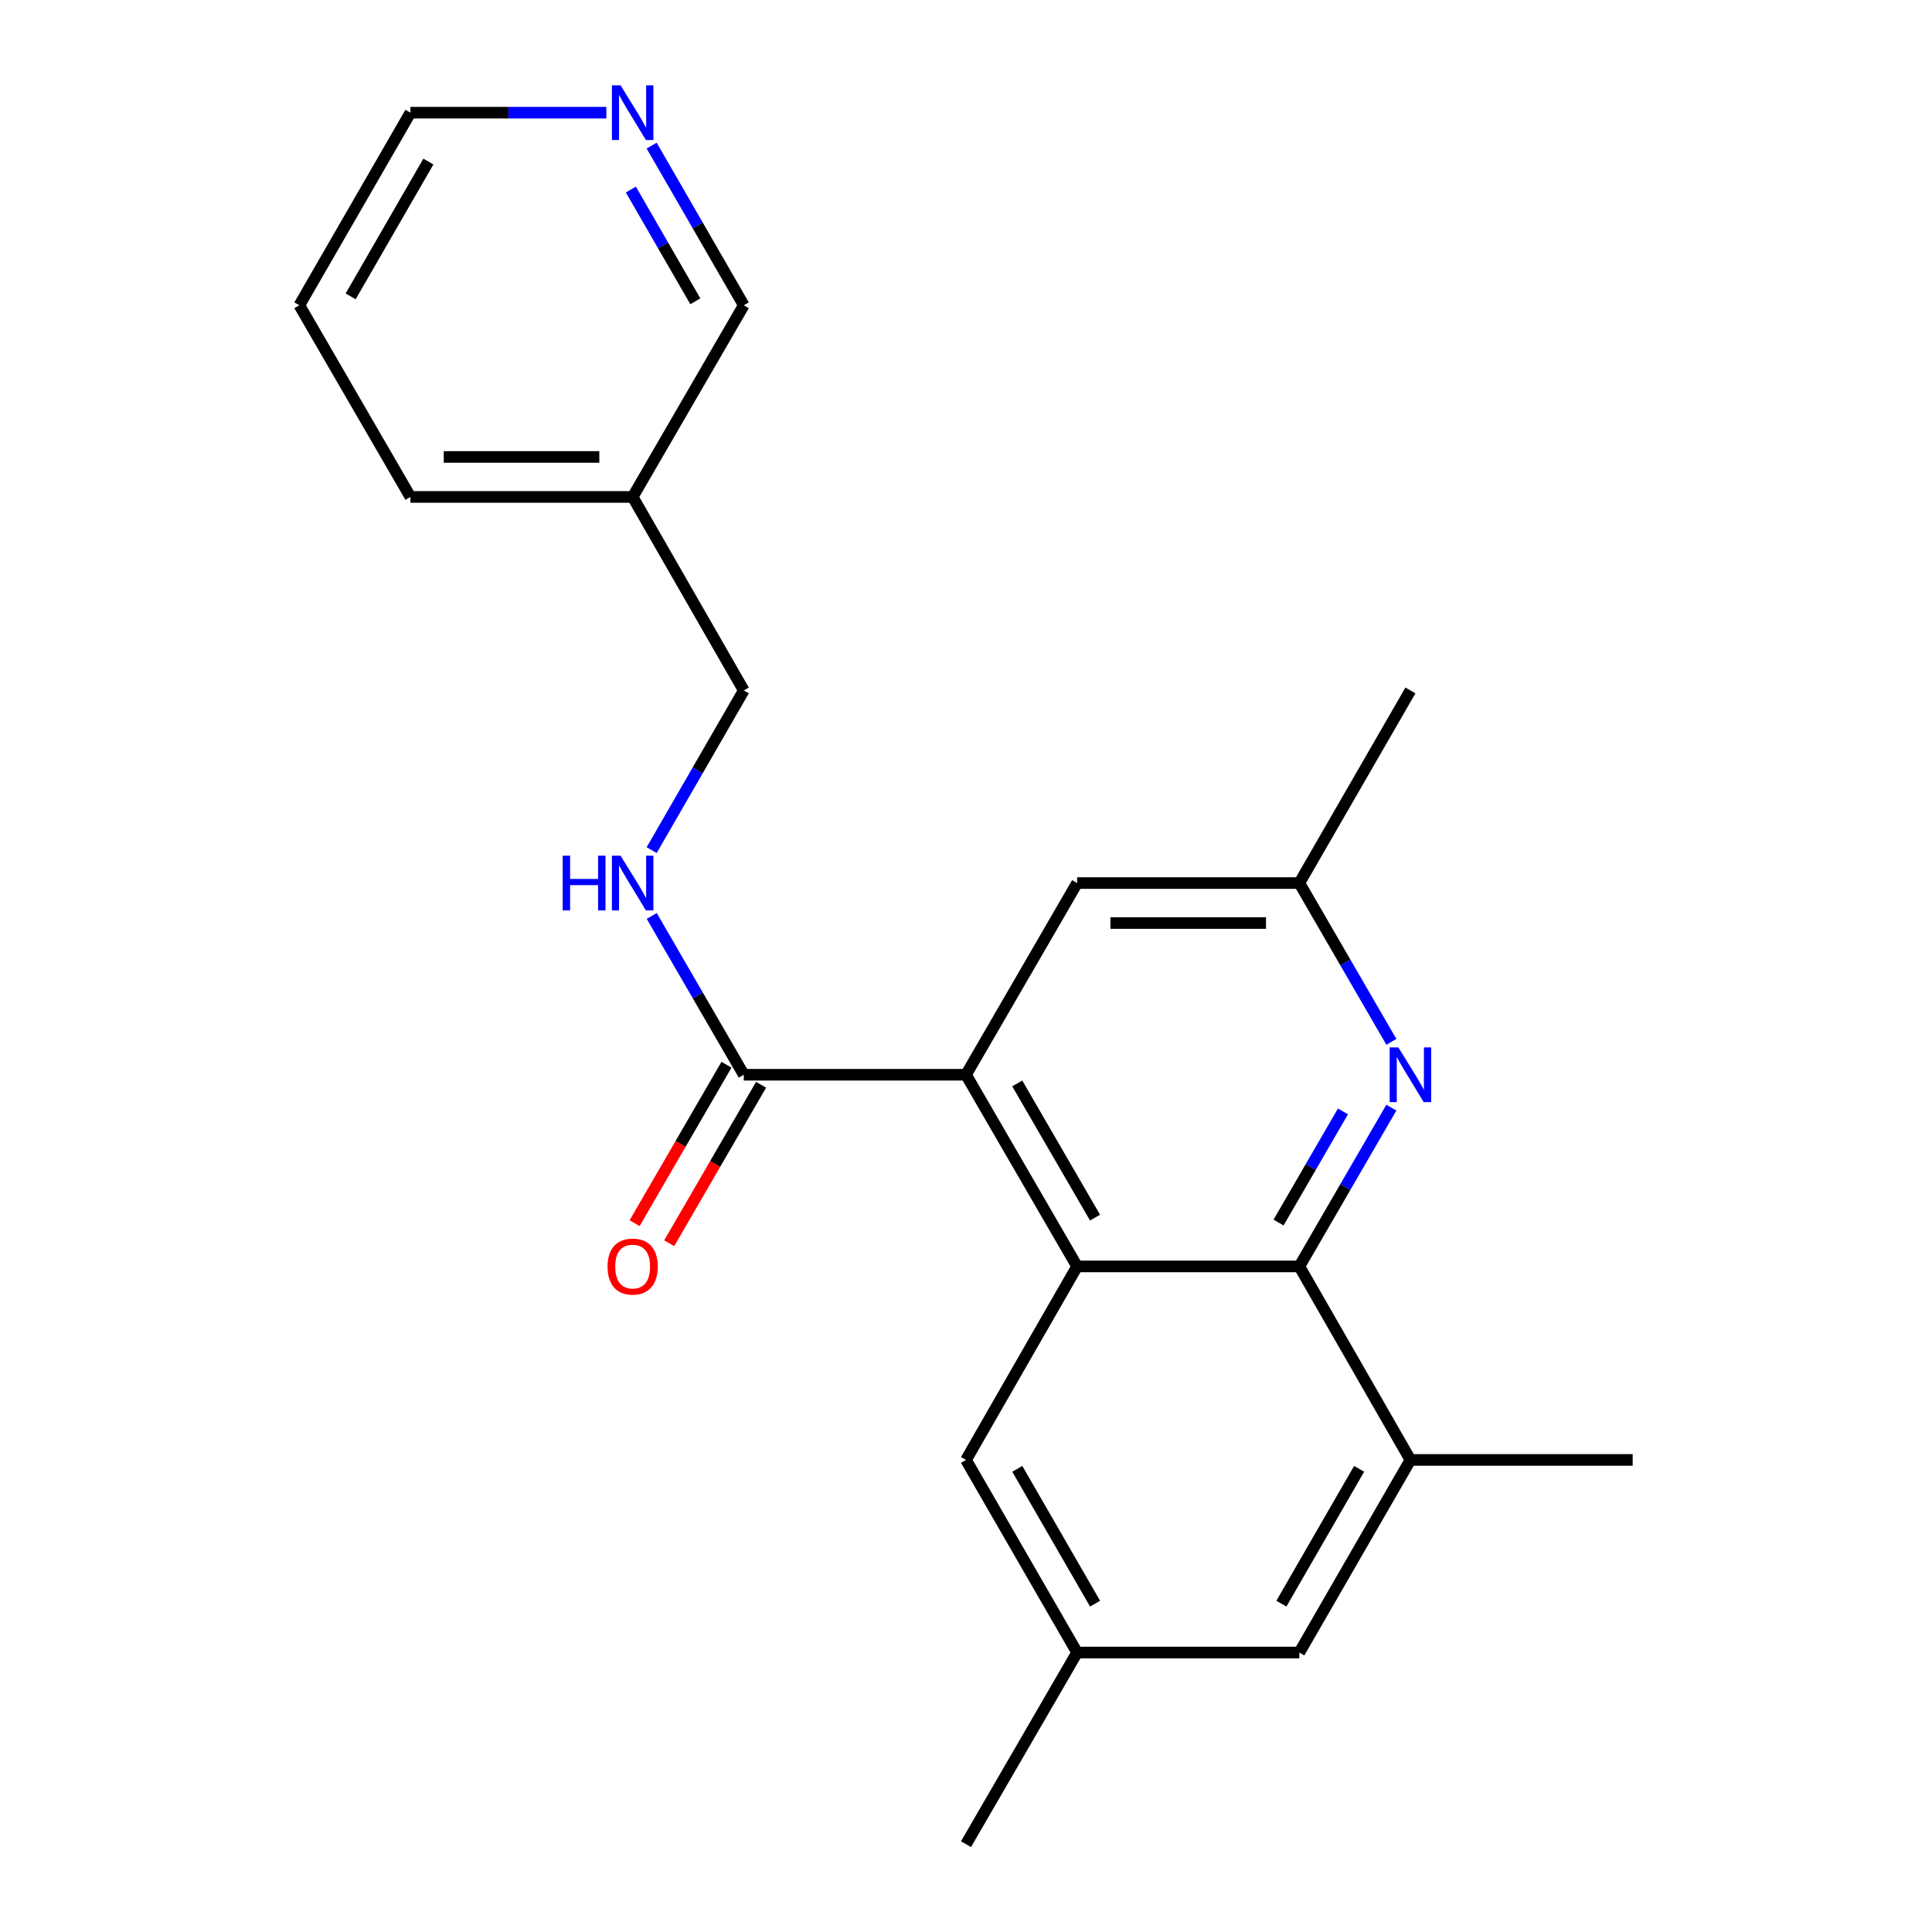 <?xml version='1.0' encoding='iso-8859-1'?>
<svg version='1.1' baseProfile='full'
              xmlns='http://www.w3.org/2000/svg'
                      xmlns:rdkit='http://www.rdkit.org/xml'
                      xmlns:xlink='http://www.w3.org/1999/xlink'
                  xml:space='preserve'
width='1000px' height='1000px' viewBox='0 0 1000 1000'>
<!-- END OF HEADER -->
<rect style='opacity:1.0;fill:#FFFFFF;stroke:none' width='1000' height='1000' x='0' y='0'> </rect>
<path class='bond-0' d='M 557.508,655.495 L 672.537,655.495' style='fill:none;fill-rule:evenodd;stroke:#000000;stroke-width:6px;stroke-linecap:butt;stroke-linejoin:miter;stroke-opacity:1' />
<path class='bond-1' d='M 557.508,655.495 L 500,556.286' style='fill:none;fill-rule:evenodd;stroke:#000000;stroke-width:6px;stroke-linecap:butt;stroke-linejoin:miter;stroke-opacity:1' />
<path class='bond-1' d='M 566.786,630.235 L 526.53,560.789' style='fill:none;fill-rule:evenodd;stroke:#000000;stroke-width:6px;stroke-linecap:butt;stroke-linejoin:miter;stroke-opacity:1' />
<path class='bond-6' d='M 557.508,655.495 L 500,755.657' style='fill:none;fill-rule:evenodd;stroke:#000000;stroke-width:6px;stroke-linecap:butt;stroke-linejoin:miter;stroke-opacity:1' />
<path class='bond-2' d='M 672.537,655.495 L 696.351,614.404' style='fill:none;fill-rule:evenodd;stroke:#000000;stroke-width:6px;stroke-linecap:butt;stroke-linejoin:miter;stroke-opacity:1' />
<path class='bond-2' d='M 696.351,614.404 L 720.166,573.313' style='fill:none;fill-rule:evenodd;stroke:#0000FF;stroke-width:6px;stroke-linecap:butt;stroke-linejoin:miter;stroke-opacity:1' />
<path class='bond-2' d='M 661.776,632.791 L 678.446,604.027' style='fill:none;fill-rule:evenodd;stroke:#000000;stroke-width:6px;stroke-linecap:butt;stroke-linejoin:miter;stroke-opacity:1' />
<path class='bond-2' d='M 678.446,604.027 L 695.116,575.263' style='fill:none;fill-rule:evenodd;stroke:#0000FF;stroke-width:6px;stroke-linecap:butt;stroke-linejoin:miter;stroke-opacity:1' />
<path class='bond-4' d='M 672.537,655.495 L 730.034,755.657' style='fill:none;fill-rule:evenodd;stroke:#000000;stroke-width:6px;stroke-linecap:butt;stroke-linejoin:miter;stroke-opacity:1' />
<path class='bond-3' d='M 500,556.286 L 384.983,556.286' style='fill:none;fill-rule:evenodd;stroke:#000000;stroke-width:6px;stroke-linecap:butt;stroke-linejoin:miter;stroke-opacity:1' />
<path class='bond-7' d='M 500,556.286 L 557.508,457.067' style='fill:none;fill-rule:evenodd;stroke:#000000;stroke-width:6px;stroke-linecap:butt;stroke-linejoin:miter;stroke-opacity:1' />
<path class='bond-23' d='M 720.167,539.26 L 696.352,498.163' style='fill:none;fill-rule:evenodd;stroke:#0000FF;stroke-width:6px;stroke-linecap:butt;stroke-linejoin:miter;stroke-opacity:1' />
<path class='bond-23' d='M 696.352,498.163 L 672.537,457.067' style='fill:none;fill-rule:evenodd;stroke:#000000;stroke-width:6px;stroke-linecap:butt;stroke-linejoin:miter;stroke-opacity:1' />
<path class='bond-5' d='M 384.983,556.286 L 361.159,515.19' style='fill:none;fill-rule:evenodd;stroke:#000000;stroke-width:6px;stroke-linecap:butt;stroke-linejoin:miter;stroke-opacity:1' />
<path class='bond-5' d='M 361.159,515.19 L 337.334,474.094' style='fill:none;fill-rule:evenodd;stroke:#0000FF;stroke-width:6px;stroke-linecap:butt;stroke-linejoin:miter;stroke-opacity:1' />
<path class='bond-10' d='M 376.032,551.096 L 352.254,592.107' style='fill:none;fill-rule:evenodd;stroke:#000000;stroke-width:6px;stroke-linecap:butt;stroke-linejoin:miter;stroke-opacity:1' />
<path class='bond-10' d='M 352.254,592.107 L 328.476,633.118' style='fill:none;fill-rule:evenodd;stroke:#FF0000;stroke-width:6px;stroke-linecap:butt;stroke-linejoin:miter;stroke-opacity:1' />
<path class='bond-10' d='M 393.935,561.477 L 370.157,602.487' style='fill:none;fill-rule:evenodd;stroke:#000000;stroke-width:6px;stroke-linecap:butt;stroke-linejoin:miter;stroke-opacity:1' />
<path class='bond-10' d='M 370.157,602.487 L 346.38,643.498' style='fill:none;fill-rule:evenodd;stroke:#FF0000;stroke-width:6px;stroke-linecap:butt;stroke-linejoin:miter;stroke-opacity:1' />
<path class='bond-16' d='M 730.034,755.657 L 845.062,755.657' style='fill:none;fill-rule:evenodd;stroke:#000000;stroke-width:6px;stroke-linecap:butt;stroke-linejoin:miter;stroke-opacity:1' />
<path class='bond-22' d='M 730.034,755.657 L 672.537,855.349' style='fill:none;fill-rule:evenodd;stroke:#000000;stroke-width:6px;stroke-linecap:butt;stroke-linejoin:miter;stroke-opacity:1' />
<path class='bond-22' d='M 703.482,760.272 L 663.234,830.056' style='fill:none;fill-rule:evenodd;stroke:#000000;stroke-width:6px;stroke-linecap:butt;stroke-linejoin:miter;stroke-opacity:1' />
<path class='bond-14' d='M 337.293,440.029 L 361.138,398.702' style='fill:none;fill-rule:evenodd;stroke:#0000FF;stroke-width:6px;stroke-linecap:butt;stroke-linejoin:miter;stroke-opacity:1' />
<path class='bond-14' d='M 361.138,398.702 L 384.983,357.375' style='fill:none;fill-rule:evenodd;stroke:#000000;stroke-width:6px;stroke-linecap:butt;stroke-linejoin:miter;stroke-opacity:1' />
<path class='bond-11' d='M 500,755.657 L 557.508,855.349' style='fill:none;fill-rule:evenodd;stroke:#000000;stroke-width:6px;stroke-linecap:butt;stroke-linejoin:miter;stroke-opacity:1' />
<path class='bond-11' d='M 526.552,760.27 L 566.808,830.054' style='fill:none;fill-rule:evenodd;stroke:#000000;stroke-width:6px;stroke-linecap:butt;stroke-linejoin:miter;stroke-opacity:1' />
<path class='bond-8' d='M 557.508,457.067 L 672.537,457.067' style='fill:none;fill-rule:evenodd;stroke:#000000;stroke-width:6px;stroke-linecap:butt;stroke-linejoin:miter;stroke-opacity:1' />
<path class='bond-8' d='M 574.763,477.761 L 655.282,477.761' style='fill:none;fill-rule:evenodd;stroke:#000000;stroke-width:6px;stroke-linecap:butt;stroke-linejoin:miter;stroke-opacity:1' />
<path class='bond-18' d='M 672.537,457.067 L 730.034,357.375' style='fill:none;fill-rule:evenodd;stroke:#000000;stroke-width:6px;stroke-linecap:butt;stroke-linejoin:miter;stroke-opacity:1' />
<path class='bond-9' d='M 672.537,855.349 L 557.508,855.349' style='fill:none;fill-rule:evenodd;stroke:#000000;stroke-width:6px;stroke-linecap:butt;stroke-linejoin:miter;stroke-opacity:1' />
<path class='bond-19' d='M 557.508,855.349 L 500,954.545' style='fill:none;fill-rule:evenodd;stroke:#000000;stroke-width:6px;stroke-linecap:butt;stroke-linejoin:miter;stroke-opacity:1' />
<path class='bond-12' d='M 337.293,75.362 L 361.138,116.689' style='fill:none;fill-rule:evenodd;stroke:#0000FF;stroke-width:6px;stroke-linecap:butt;stroke-linejoin:miter;stroke-opacity:1' />
<path class='bond-12' d='M 361.138,116.689 L 384.983,158.016' style='fill:none;fill-rule:evenodd;stroke:#000000;stroke-width:6px;stroke-linecap:butt;stroke-linejoin:miter;stroke-opacity:1' />
<path class='bond-12' d='M 326.522,98.103 L 343.213,127.031' style='fill:none;fill-rule:evenodd;stroke:#0000FF;stroke-width:6px;stroke-linecap:butt;stroke-linejoin:miter;stroke-opacity:1' />
<path class='bond-12' d='M 343.213,127.031 L 359.905,155.96' style='fill:none;fill-rule:evenodd;stroke:#000000;stroke-width:6px;stroke-linecap:butt;stroke-linejoin:miter;stroke-opacity:1' />
<path class='bond-24' d='M 313.848,58.325 L 263.141,58.325' style='fill:none;fill-rule:evenodd;stroke:#0000FF;stroke-width:6px;stroke-linecap:butt;stroke-linejoin:miter;stroke-opacity:1' />
<path class='bond-24' d='M 263.141,58.325 L 212.435,58.325' style='fill:none;fill-rule:evenodd;stroke:#000000;stroke-width:6px;stroke-linecap:butt;stroke-linejoin:miter;stroke-opacity:1' />
<path class='bond-13' d='M 327.463,257.213 L 384.983,357.375' style='fill:none;fill-rule:evenodd;stroke:#000000;stroke-width:6px;stroke-linecap:butt;stroke-linejoin:miter;stroke-opacity:1' />
<path class='bond-15' d='M 327.463,257.213 L 384.983,158.016' style='fill:none;fill-rule:evenodd;stroke:#000000;stroke-width:6px;stroke-linecap:butt;stroke-linejoin:miter;stroke-opacity:1' />
<path class='bond-20' d='M 327.463,257.213 L 212.435,257.213' style='fill:none;fill-rule:evenodd;stroke:#000000;stroke-width:6px;stroke-linecap:butt;stroke-linejoin:miter;stroke-opacity:1' />
<path class='bond-20' d='M 310.209,236.518 L 229.689,236.518' style='fill:none;fill-rule:evenodd;stroke:#000000;stroke-width:6px;stroke-linecap:butt;stroke-linejoin:miter;stroke-opacity:1' />
<path class='bond-17' d='M 212.435,58.325 L 154.938,158.016' style='fill:none;fill-rule:evenodd;stroke:#000000;stroke-width:6px;stroke-linecap:butt;stroke-linejoin:miter;stroke-opacity:1' />
<path class='bond-17' d='M 221.737,83.618 L 181.489,153.402' style='fill:none;fill-rule:evenodd;stroke:#000000;stroke-width:6px;stroke-linecap:butt;stroke-linejoin:miter;stroke-opacity:1' />
<path class='bond-21' d='M 212.435,257.213 L 154.938,158.016' style='fill:none;fill-rule:evenodd;stroke:#000000;stroke-width:6px;stroke-linecap:butt;stroke-linejoin:miter;stroke-opacity:1' />
<path  class='atom-3' d='M 723.774 542.126
L 733.054 557.126
Q 733.974 558.606, 735.454 561.286
Q 736.934 563.966, 737.014 564.126
L 737.014 542.126
L 740.774 542.126
L 740.774 570.446
L 736.894 570.446
L 726.934 554.046
Q 725.774 552.126, 724.534 549.926
Q 723.334 547.726, 722.974 547.046
L 722.974 570.446
L 719.294 570.446
L 719.294 542.126
L 723.774 542.126
' fill='#0000FF'/>
<path  class='atom-6' d='M 291.243 442.907
L 295.083 442.907
L 295.083 454.947
L 309.563 454.947
L 309.563 442.907
L 313.403 442.907
L 313.403 471.227
L 309.563 471.227
L 309.563 458.147
L 295.083 458.147
L 295.083 471.227
L 291.243 471.227
L 291.243 442.907
' fill='#0000FF'/>
<path  class='atom-6' d='M 321.203 442.907
L 330.483 457.907
Q 331.403 459.387, 332.883 462.067
Q 334.363 464.747, 334.443 464.907
L 334.443 442.907
L 338.203 442.907
L 338.203 471.227
L 334.323 471.227
L 324.363 454.827
Q 323.203 452.907, 321.963 450.707
Q 320.763 448.507, 320.403 447.827
L 320.403 471.227
L 316.723 471.227
L 316.723 442.907
L 321.203 442.907
' fill='#0000FF'/>
<path  class='atom-11' d='M 314.463 655.575
Q 314.463 648.775, 317.823 644.975
Q 321.183 641.175, 327.463 641.175
Q 333.743 641.175, 337.103 644.975
Q 340.463 648.775, 340.463 655.575
Q 340.463 662.455, 337.063 666.375
Q 333.663 670.255, 327.463 670.255
Q 321.223 670.255, 317.823 666.375
Q 314.463 662.495, 314.463 655.575
M 327.463 667.055
Q 331.783 667.055, 334.103 664.175
Q 336.463 661.255, 336.463 655.575
Q 336.463 650.015, 334.103 647.215
Q 331.783 644.375, 327.463 644.375
Q 323.143 644.375, 320.783 647.175
Q 318.463 649.975, 318.463 655.575
Q 318.463 661.295, 320.783 664.175
Q 323.143 667.055, 327.463 667.055
' fill='#FF0000'/>
<path  class='atom-13' d='M 321.203 44.165
L 330.483 59.165
Q 331.403 60.645, 332.883 63.325
Q 334.363 66.005, 334.443 66.165
L 334.443 44.165
L 338.203 44.165
L 338.203 72.485
L 334.323 72.485
L 324.363 56.085
Q 323.203 54.165, 321.963 51.965
Q 320.763 49.765, 320.403 49.085
L 320.403 72.485
L 316.723 72.485
L 316.723 44.165
L 321.203 44.165
' fill='#0000FF'/>
</svg>
